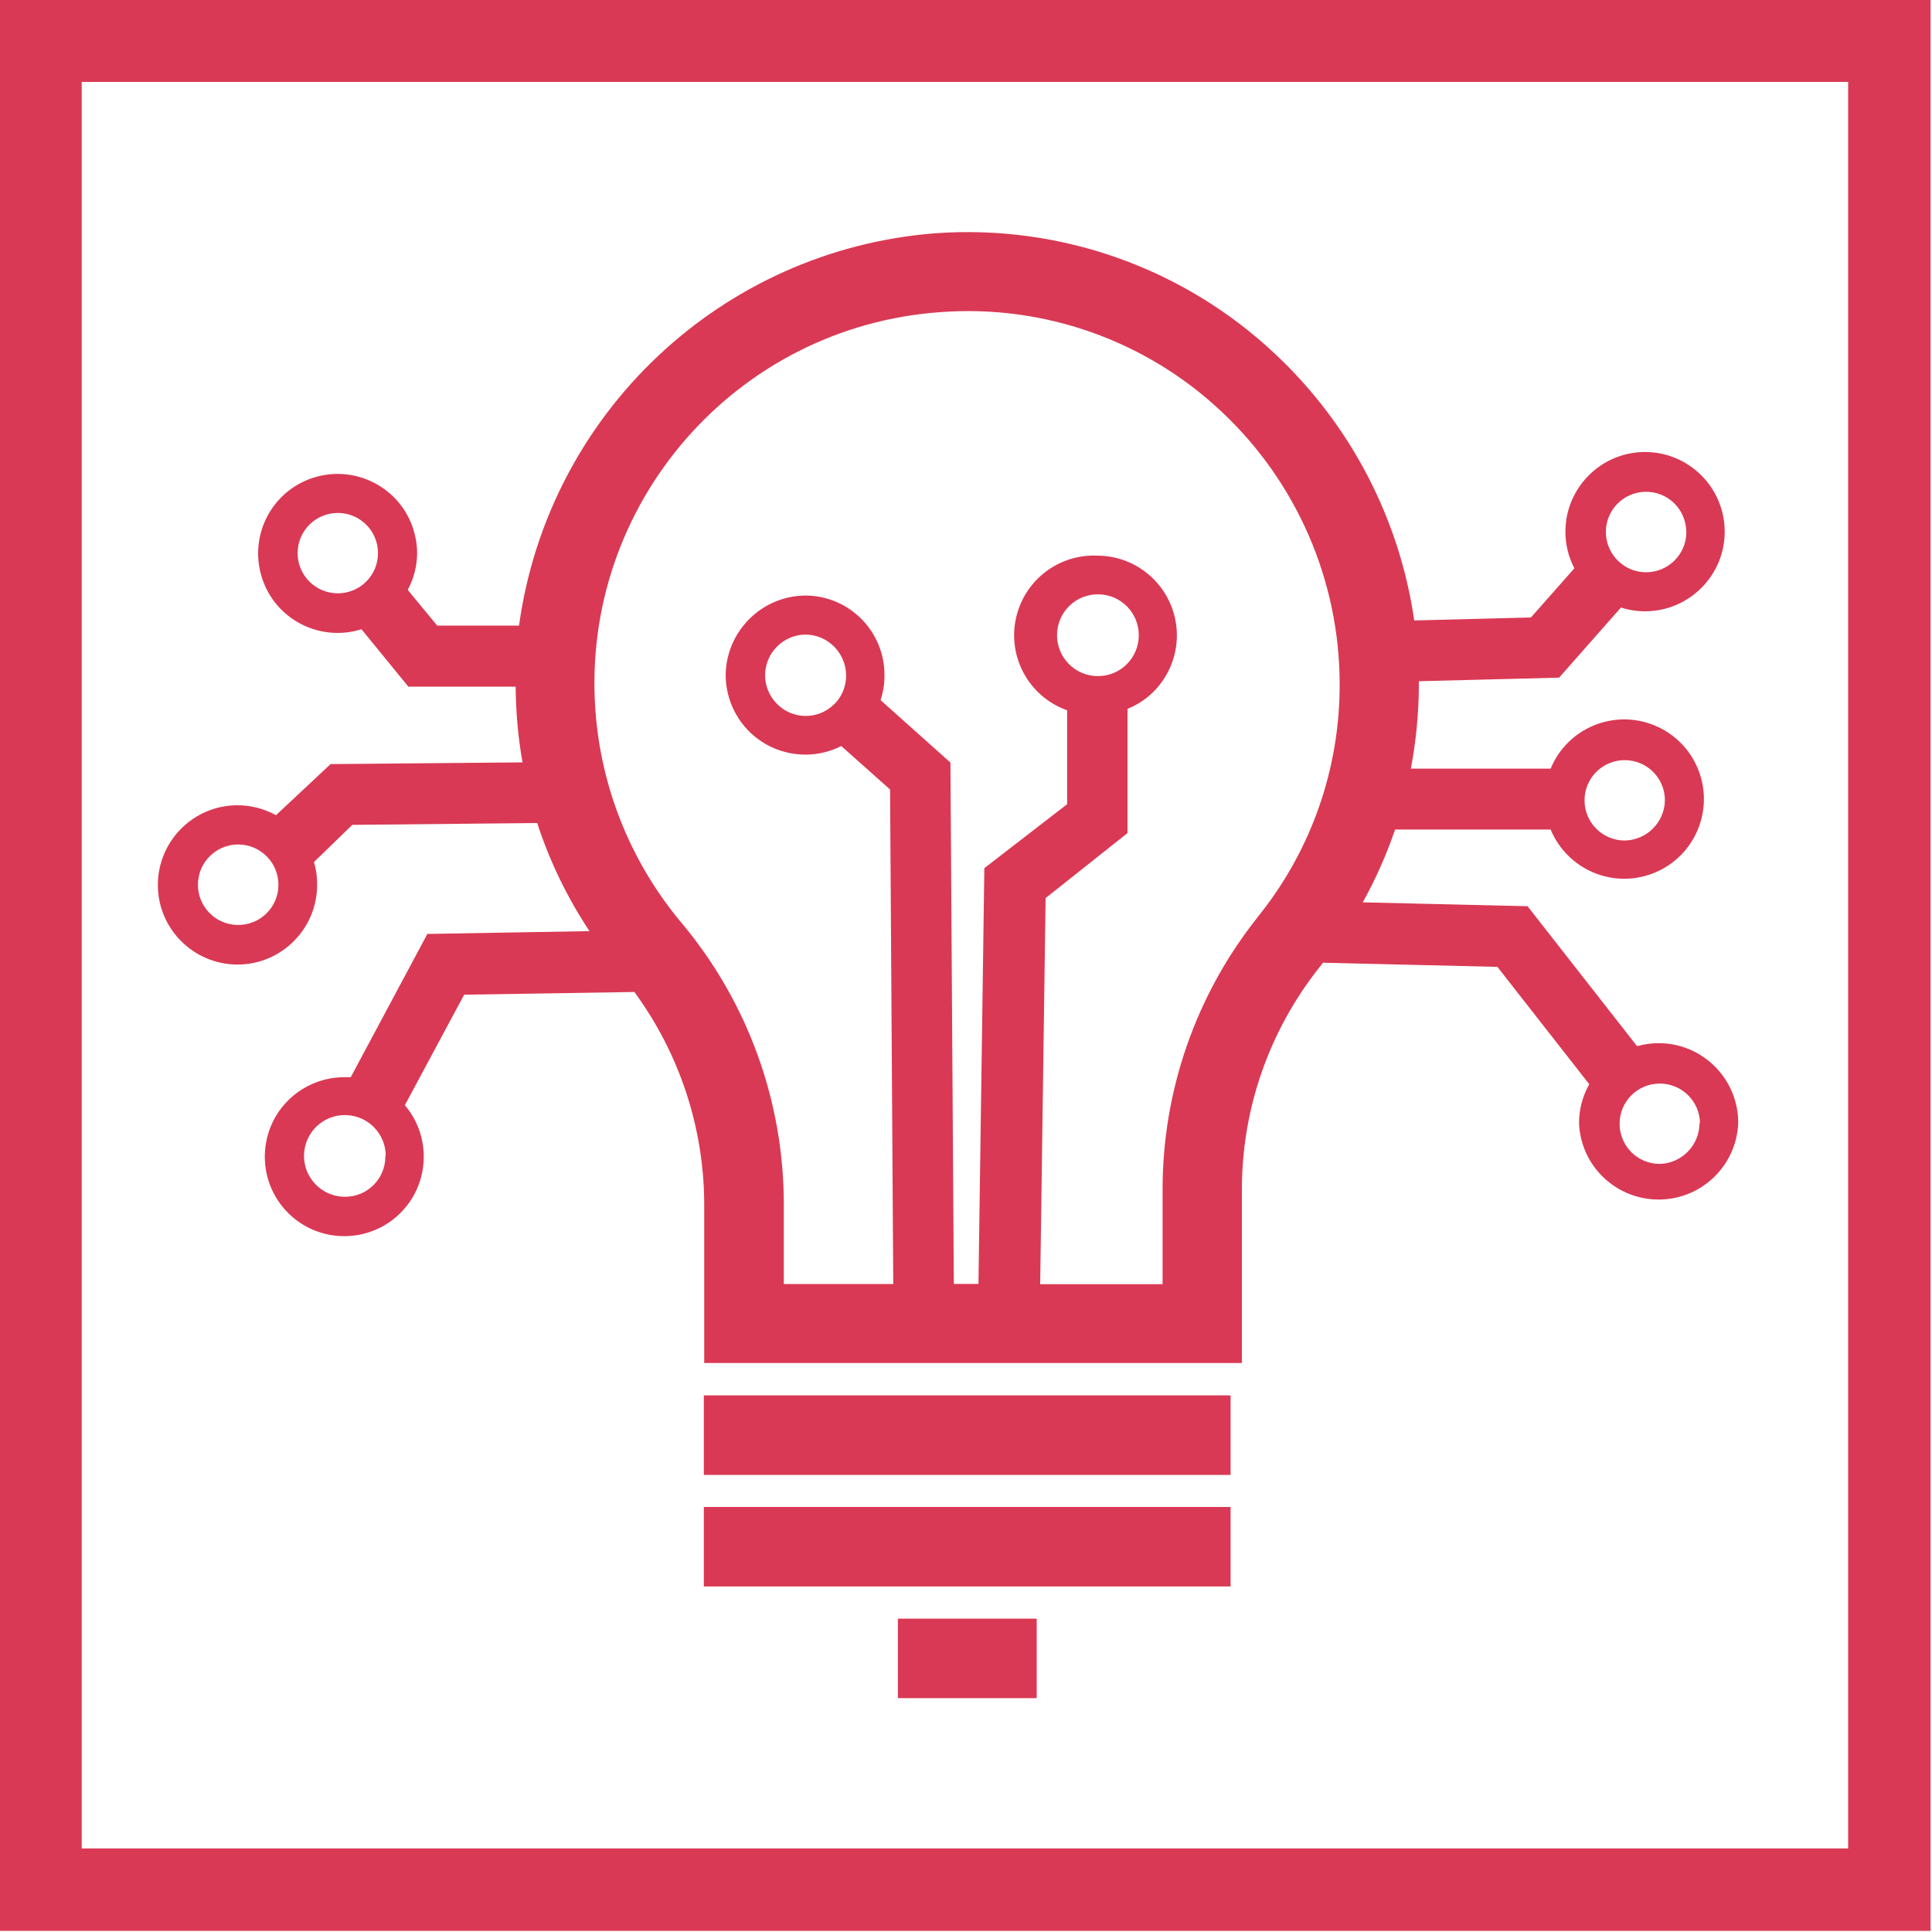 <?xml version="1.0" encoding="UTF-8"?><svg id="Layer_1" xmlns="http://www.w3.org/2000/svg" viewBox="0 0 200 200"><defs><style>.cls-1{fill:#d93954;}</style></defs><path class="cls-1" d="M-.06-.03V199.88H199.85V-.03H-.06ZM191.32,191.35H8.46V8.48H191.32V191.35Zm-118.46-46.9h54.53v8.23h-54.53v-8.23Zm0,19.78h54.53v-8.23h-54.53v8.23Zm20.09,11.56h14.37v-8.23h-14.37v8.23Zm86.99-59.52c-.19,4.55-4.03,8.09-8.58,7.9-4.29-.18-7.73-3.61-7.9-7.9,0-1.41,.36-2.8,1.06-4.03l-9.51-12.15-18.05-.43-.36,.46c-5.23,6.57-8.07,14.73-8.04,23.13v17.85h-55.66v-16.41c-.01-7.92-2.55-15.62-7.23-22l-17.62,.28-6.14,11.44c2.94,3.46,2.52,8.66-.94,11.6-3.46,2.94-8.66,2.52-11.6-.94-2.94-3.46-2.52-8.66,.94-11.6,1.49-1.26,3.38-1.96,5.33-1.96h.67l7.93-14.83,16.78-.29c-2.3-3.47-4.12-7.23-5.41-11.19l-19.14,.19-3.97,3.85c.23,.76,.34,1.55,.33,2.35,0,4.55-3.68,8.25-8.23,8.26-4.55,0-8.25-3.68-8.26-8.23,0-4.55,3.68-8.25,8.23-8.26,1.4,0,2.77,.35,4,1.03l5.65-5.29,19.87-.18c-.46-2.59-.69-5.21-.71-7.84h-11.11l-4.85-5.94c-4.34,1.36-8.96-1.04-10.32-5.38s1.04-8.96,5.38-10.32,8.96,1.04,10.32,5.38c.25,.8,.38,1.63,.38,2.47-.01,1.32-.35,2.61-.97,3.78l3.05,3.69h8.47c3.03-21.96,20.93-38.86,43.04-40.61,12.98-.95,25.76,3.58,35.23,12.49,7.79,7.3,12.87,17.02,14.4,27.59l12.08-.31,4.5-5.09c-.61-1.16-.93-2.46-.93-3.78,0-4.55,3.68-8.25,8.23-8.26,4.55,0,8.25,3.68,8.26,8.23s-3.68,8.25-8.23,8.26c0,0,0,0-.01,0-.85,0-1.69-.13-2.5-.39l-6.4,7.26-14.52,.37v.25c0,2.95-.28,5.9-.83,8.8h14.47c1.74-4.21,6.56-6.21,10.77-4.47,4.21,1.74,6.21,6.56,4.47,10.77-1.74,4.21-6.56,6.21-10.77,4.47-2.02-.84-3.63-2.44-4.47-4.47h-16.1c-.89,2.61-2.01,5.13-3.35,7.54l17.06,.4,11.34,14.49c.73-.21,1.48-.31,2.24-.31,4.55,0,8.24,3.71,8.23,8.26,0,0,0,0,0,.01h.01Zm-49.77-21.31c5.55-6.84,8.55-15.39,8.51-24.2-.02-10.68-4.46-20.88-12.26-28.18-7.81-7.34-18.35-11.07-29.04-10.27-21.23,1.49-37.24,19.9-35.75,41.14,.57,8.14,3.71,15.9,8.97,22.14,6.83,8.18,10.56,18.5,10.54,29.15v8.18h11.33l-.33-51.19-5.05-4.5c-4.06,2.05-9.03,.43-11.08-3.64-.59-1.16-.89-2.45-.89-3.75,.08-4.51,3.73-8.15,8.25-8.19h0c4.54,.01,8.21,3.71,8.19,8.25,0,.03,0,.06,0,.08,0,.85-.14,1.69-.4,2.5l7.23,6.46v.4l.35,53.57h2.55l.61-43.04,8.57-6.62v-9.72c-4.29-1.52-6.54-6.24-5.01-10.53,1.22-3.44,4.55-5.66,8.19-5.48h0c4.55,.04,8.21,3.76,8.18,8.32-.02,2.18-.9,4.26-2.44,5.79-.76,.75-1.67,1.35-2.67,1.75v12.86l-8.48,6.73-.56,39.97h12.67v-9.69c-.03-10.27,3.43-20.25,9.83-28.29Zm42.18-12.11c0-2.3-1.86-4.16-4.16-4.16s-4.16,1.86-4.16,4.16,1.86,4.16,4.16,4.16c2.28-.04,4.12-1.88,4.16-4.16Zm2.21-27.85c-.04-2.3-1.93-4.13-4.23-4.09s-4.13,1.93-4.09,4.23c.04,2.27,1.89,4.1,4.16,4.1,2.3,0,4.17-1.86,4.17-4.16,0-.02,0-.05,0-.07Zm-135.43,2.26c0-2.3-1.86-4.16-4.16-4.16s-4.16,1.86-4.16,4.16,1.86,4.16,4.16,4.16,4.16-1.86,4.16-4.16Zm-10.31,34.32c0-2.3-1.87-4.16-4.17-4.16-2.3,0-4.16,1.87-4.16,4.17,0,2.27,1.82,4.13,4.1,4.16,2.3,.04,4.2-1.79,4.23-4.09,0-.02,0-.05,0-.07Zm11.11,28.15c.04-2.34-1.83-4.26-4.16-4.3-2.34-.04-4.26,1.83-4.3,4.16s1.83,4.26,4.16,4.3c.02,0,.05,0,.07,0,2.3,.02,4.18-1.84,4.19-4.14,0-.03,0-.07,0-.1l.04,.07Zm136.05-3.4c0-2.3-1.86-4.16-4.16-4.16s-4.16,1.86-4.16,4.16,1.86,4.16,4.16,4.16c2.29-.07,4.11-1.94,4.11-4.23l.06,.07Zm-59.35-47.56c1.66-1.64,1.68-4.32,.04-5.99-1.64-1.66-4.32-1.68-5.99-.04-1.66,1.64-1.68,4.32-.04,5.99,.8,.81,1.88,1.26,3.02,1.26,1.11,0,2.18-.43,2.97-1.22Zm-30.29,4.16h0c.8-.79,1.25-1.86,1.25-2.98,0-2.32-1.85-4.22-4.16-4.26-2.31,0-4.19,1.86-4.23,4.16-.01,1.12,.43,2.2,1.22,3,1.6,1.65,4.24,1.69,5.89,.09,.03-.03,.06-.06,.09-.09l-.06,.08Z"/></svg>